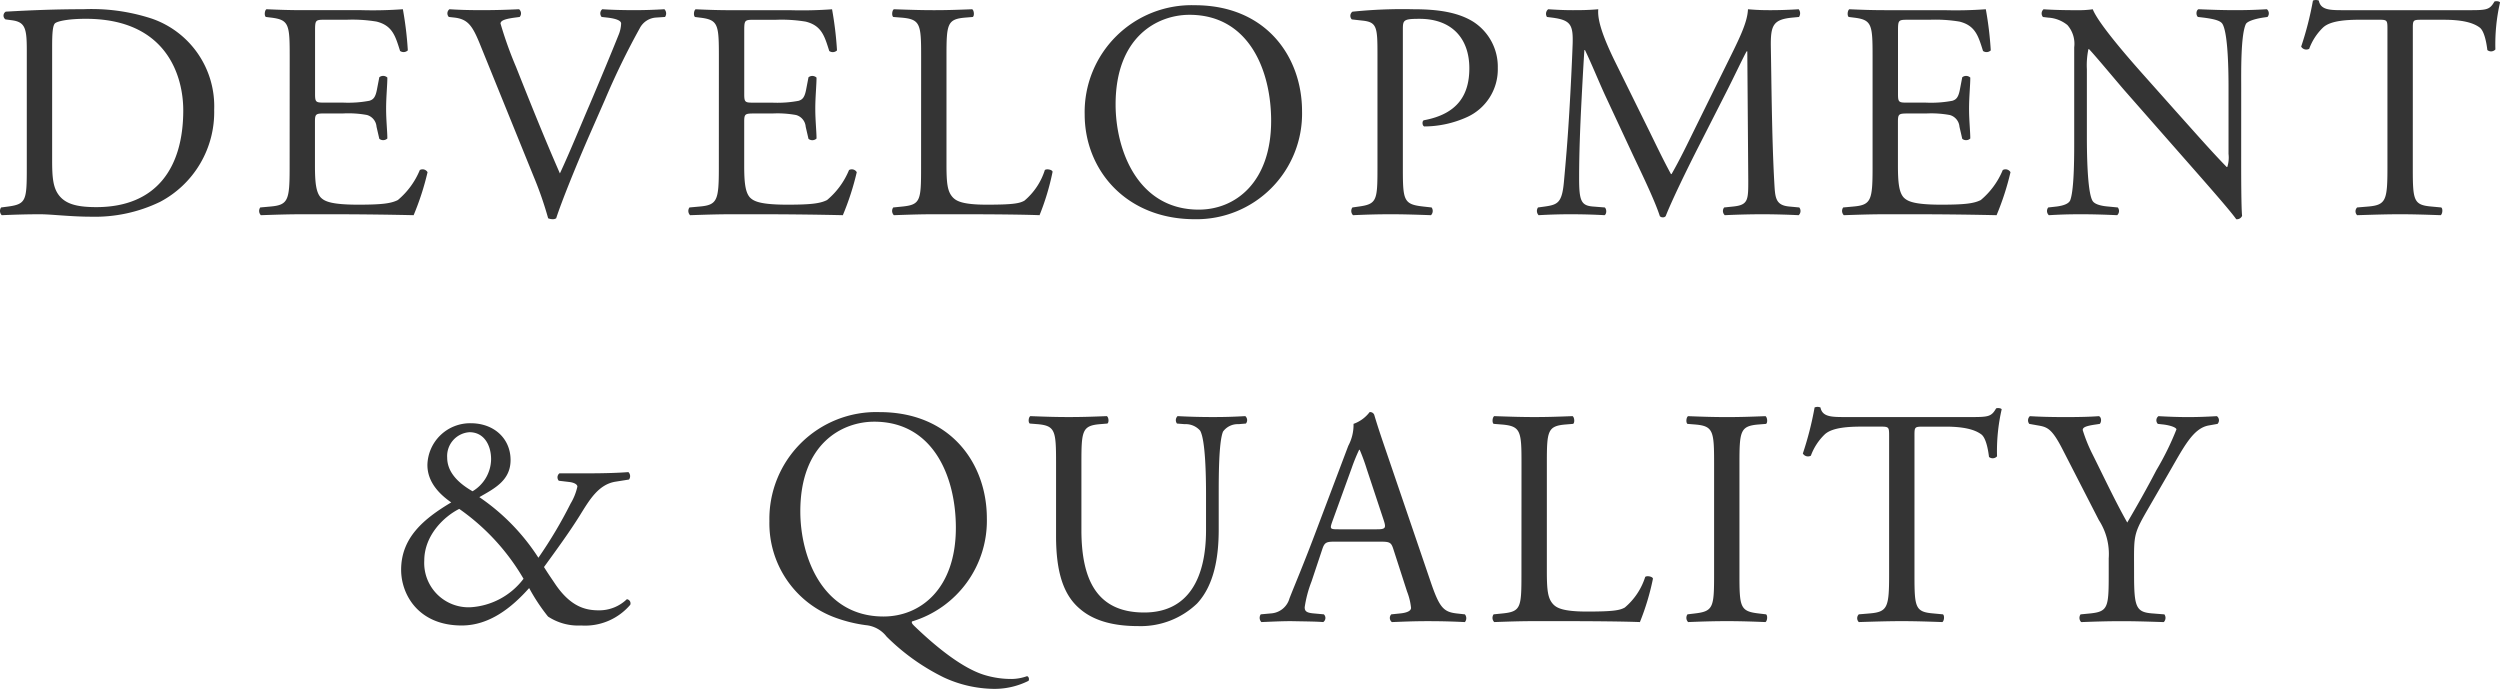 <svg xmlns="http://www.w3.org/2000/svg" width="307.216" height="84.652" viewBox="0 0 307.216 84.652"><path d="M-155.8-5.7c0,3.99-.076,4.446-2.28,4.75l-.874.114a.738.738,0,0,0,.076.95c1.786-.076,3.154-.114,4.75-.114,1.33,0,3.762.3,6.194.3a18.353,18.353,0,0,0,8.512-1.824,12.463,12.463,0,0,0,6.65-11.324,11.388,11.388,0,0,0-7.714-11.21,23.825,23.825,0,0,0-8.36-1.14c-3.23,0-6.308.114-9.538.3a.568.568,0,0,0-.038.95l.836.114c1.6.228,1.786,1.026,1.786,3.686Zm3.116-14.9c0-1.71.076-2.66.38-2.888s1.52-.532,3.762-.532c9.956,0,11.97,7.068,11.97,11.248,0,7.068-3.306,11.894-10.678,11.894-2.394,0-3.838-.38-4.674-1.558-.646-.912-.76-2.128-.76-4.142ZM-123.5-5.7c0,3.99-.19,4.56-2.356,4.75l-1.254.114a.738.738,0,0,0,.076.95C-124.792.038-123.5,0-121.866,0h3.42c3.382,0,6.764.038,10.184.114a33.114,33.114,0,0,0,1.71-5.282.7.7,0,0,0-.95-.266,9.541,9.541,0,0,1-2.7,3.686c-.836.418-1.938.57-4.864.57-3.344,0-4.142-.418-4.6-.874-.608-.646-.722-1.938-.722-3.952v-5.358c0-.988.114-1.026,1.254-1.026h2.2A12.711,12.711,0,0,1-114-12.2a1.625,1.625,0,0,1,1.178,1.444l.342,1.482a.751.751,0,0,0,.988-.038c0-.836-.152-2.28-.152-3.648,0-1.444.152-2.926.152-3.838a.751.751,0,0,0-.988-.038l-.3,1.558c-.19.95-.456,1.178-.912,1.33a14.1,14.1,0,0,1-3.23.228h-2.2c-1.14,0-1.254,0-1.254-1.064v-7.6c0-1.444,0-1.52,1.14-1.52h2.736a18.141,18.141,0,0,1,3.686.228c1.976.494,2.318,1.824,2.888,3.61a.747.747,0,0,0,.95-.076,42.7,42.7,0,0,0-.608-5.054,51.005,51.005,0,0,1-5.13.114h-7.144c-1.558,0-2.85-.038-4.484-.114-.228.114-.3.8-.076.95l.608.076c2.242.266,2.318.836,2.318,4.788Zm30.02,1.14A44.275,44.275,0,0,1-91.732.494a1.525,1.525,0,0,0,.57.114.766.766,0,0,0,.418-.114c.646-2.014,2.432-6.422,3.952-9.918L-84.74-14.1a91.7,91.7,0,0,1,4.256-8.74,2.427,2.427,0,0,1,1.976-1.33l1.14-.076a.747.747,0,0,0-.076-.95c-1.254.076-2.432.114-3.686.114-1.444,0-2.888-.038-3.952-.114a.665.665,0,0,0-.076.95l.684.076c1.33.152,1.71.456,1.71.722a4.04,4.04,0,0,1-.342,1.482c-.646,1.634-2.432,5.928-3.534,8.512-.874,2.014-2.47,5.928-3.648,8.436-1.9-4.332-3.648-8.7-5.4-13.11a47.6,47.6,0,0,1-1.9-5.32c.038-.3.342-.532,1.786-.722l.57-.076a.665.665,0,0,0-.076-.95c-1.6.076-2.926.114-4.6.114-1.634,0-2.85-.038-3.952-.114a.637.637,0,0,0-.076.95l.684.076c1.634.19,2.2.988,3.078,3.116ZM-70.756-5.7c0,3.99-.19,4.56-2.356,4.75l-1.254.114a.738.738,0,0,0,.076.95C-72.048.038-70.756,0-69.122,0h3.42c3.382,0,6.764.038,10.184.114a33.114,33.114,0,0,0,1.71-5.282.7.7,0,0,0-.95-.266,9.541,9.541,0,0,1-2.7,3.686c-.836.418-1.938.57-4.864.57-3.344,0-4.142-.418-4.6-.874C-67.526-2.7-67.64-3.99-67.64-6v-5.358c0-.988.114-1.026,1.254-1.026h2.2a12.711,12.711,0,0,1,2.926.19,1.625,1.625,0,0,1,1.178,1.444l.342,1.482a.751.751,0,0,0,.988-.038c0-.836-.152-2.28-.152-3.648,0-1.444.152-2.926.152-3.838a.751.751,0,0,0-.988-.038l-.3,1.558c-.19.95-.456,1.178-.912,1.33a14.1,14.1,0,0,1-3.23.228h-2.2c-1.14,0-1.254,0-1.254-1.064v-7.6c0-1.444,0-1.52,1.14-1.52h2.736a18.141,18.141,0,0,1,3.686.228c1.976.494,2.318,1.824,2.888,3.61a.747.747,0,0,0,.95-.076,42.7,42.7,0,0,0-.608-5.054,51.005,51.005,0,0,1-5.13.114h-7.144c-1.558,0-2.85-.038-4.484-.114-.228.114-.3.8-.076.95l.608.076c2.242.266,2.318.836,2.318,4.788Zm24.852,0c0,3.99-.076,4.522-2.28,4.75l-1.14.114a.738.738,0,0,0,.076.95C-47.12.038-45.9,0-44.308,0h3.5c3.914,0,7.524.038,9.462.114a30.471,30.471,0,0,0,1.6-5.32c0-.266-.722-.418-.95-.228a8.11,8.11,0,0,1-2.508,3.762c-.608.342-1.406.494-4.636.494-3,0-3.724-.456-4.142-.874-.684-.722-.8-1.71-.8-4.1V-19.38c0-3.99.076-4.6,2.318-4.788l.912-.076c.228-.152.152-.836-.076-.95-1.9.076-3.192.114-4.674.114-1.52,0-2.812-.038-4.94-.114-.228.114-.3.8-.076.95l.95.076c2.394.19,2.47.8,2.47,4.788ZM-12.274.608A12.974,12.974,0,0,0,.912-12.654c0-6.688-4.408-13.034-13.186-13.034A13.135,13.135,0,0,0-25.8-12.274C-25.8-5.434-20.71.608-12.274.608ZM-11.78-.57C-19.266-.57-22-7.866-22-13.49c0-8.322,5.13-11.02,9.082-11.02,7.258,0,10.032,6.764,10.032,13.034C-2.888-3.99-7.22-.57-11.78-.57ZM13.3-22.648c0-1.216.038-1.368,2.052-1.368,3.952,0,6.118,2.394,6.118,6.08,0,3.306-1.482,5.624-5.586,6.384-.228.076-.228.646.038.76a12.828,12.828,0,0,0,5.244-1.14,6.44,6.44,0,0,0,3.8-6.042,6.565,6.565,0,0,0-3.04-5.7c-1.786-1.1-4.142-1.52-7.3-1.52a59.912,59.912,0,0,0-7.524.3.635.635,0,0,0-.076.95l1.368.152c1.71.19,1.786.836,1.786,4.066V-5.7c0,3.99-.076,4.446-2.28,4.75l-.8.114a.738.738,0,0,0,.076.95C8.854.038,10.222,0,11.818,0c1.52,0,2.774.038,4.94.114a.743.743,0,0,0,.076-.95L15.808-.95C13.376-1.216,13.3-1.71,13.3-5.7Zm25.992,3.724c-1.178-2.432-2.128-4.788-1.976-6.27-1.254.114-2.28.114-3.154.114-.95,0-1.862-.038-3-.114a.711.711,0,0,0-.152.95l.608.076c2.318.3,2.622.874,2.546,3.268-.076,2.09-.228,5.32-.418,8.474-.228,3.762-.418,5.852-.646,8.36-.228,2.66-.76,2.888-2.356,3.116l-.836.114a.751.751,0,0,0,.076.95C31.274.038,32.642,0,33.858,0c1.444,0,2.926.038,4.218.114.266-.114.3-.722.038-.95L36.67-.95c-1.482-.114-1.71-.722-1.71-3.534,0-3.23.152-6.612.266-8.93.114-2.2.228-4.408.38-6.764h.076c.836,1.748,1.634,3.724,2.432,5.472l3.42,7.334c.874,1.862,2.7,5.586,3.344,7.6A.464.464,0,0,0,45.22.38.441.441,0,0,0,45.6.228c.684-1.748,2.394-5.32,4.1-8.664l3.382-6.65c.76-1.482,2.2-4.522,2.47-4.94h.076L55.746-4.18c0,2.432,0,3.04-1.862,3.23l-1.1.114a.7.7,0,0,0,.076.95C54.416.038,56.126,0,57.456,0c1.368,0,2.926.038,4.484.114a.7.7,0,0,0,.076-.95L60.8-.95c-1.786-.152-1.748-1.178-1.862-3.078-.3-5.472-.342-12.5-.418-16.53-.038-2.66.266-3.382,2.66-3.61l.8-.076a.8.8,0,0,0-.038-.95c-1.178.076-2.432.114-3.382.114-.76,0-1.558,0-2.85-.114-.076,1.748-1.178,3.838-2.888,7.3L49.248-10.64c-.95,1.938-1.9,3.914-2.926,5.7h-.076c-.912-1.672-1.748-3.42-2.622-5.206ZM71.022-5.7c0,3.99-.19,4.56-2.356,4.75l-1.254.114a.738.738,0,0,0,.076.95C69.73.038,71.022,0,72.656,0h3.42C79.458,0,82.84.038,86.26.114a33.114,33.114,0,0,0,1.71-5.282.7.7,0,0,0-.95-.266,9.541,9.541,0,0,1-2.7,3.686c-.836.418-1.938.57-4.864.57-3.344,0-4.142-.418-4.6-.874C74.252-2.7,74.138-3.99,74.138-6v-5.358c0-.988.114-1.026,1.254-1.026h2.2a12.711,12.711,0,0,1,2.926.19A1.625,1.625,0,0,1,81.7-10.754l.342,1.482a.751.751,0,0,0,.988-.038c0-.836-.152-2.28-.152-3.648,0-1.444.152-2.926.152-3.838a.751.751,0,0,0-.988-.038l-.3,1.558c-.19.95-.456,1.178-.912,1.33a14.1,14.1,0,0,1-3.23.228h-2.2c-1.14,0-1.254,0-1.254-1.064v-7.6c0-1.444,0-1.52,1.14-1.52h2.736a18.141,18.141,0,0,1,3.686.228c1.976.494,2.318,1.824,2.888,3.61a.747.747,0,0,0,.95-.076,42.7,42.7,0,0,0-.608-5.054,51.005,51.005,0,0,1-5.13.114H72.656c-1.558,0-2.85-.038-4.484-.114-.228.114-.3.8-.076.95l.608.076c2.242.266,2.318.836,2.318,4.788Zm45.3-9.842c0-1.748-.076-6.46.57-7.828.152-.3.912-.608,2.128-.8l.532-.076a.668.668,0,0,0-.076-.95c-1.292.076-2.28.114-3.914.114-1.444,0-2.736-.038-4.484-.114-.3.114-.342.722-.076.95l.646.076c1.52.19,2.128.418,2.356.76.722,1.14.76,6.08.76,7.866V-7.41a3.833,3.833,0,0,1-.152,1.6h-.076c-1.786-1.824-3.648-3.952-6.27-6.878l-3.686-4.142c-1.254-1.406-5.738-6.422-6.5-8.36a12.274,12.274,0,0,1-1.748.114c-.684,0-2.7,0-4.294-.114a.665.665,0,0,0-.076.95l.646.076a4.122,4.122,0,0,1,2.356.912A3.485,3.485,0,0,1,95.8-20.52V-9.538c0,1.824.038,6.46-.494,7.828-.19.418-.8.646-1.672.76l-1.026.114a.7.7,0,0,0,.076.95C94.012.038,95.038,0,96.634,0c1.406,0,2.736.038,4.446.114a.7.7,0,0,0,.076-.95L99.978-.95c-.95-.076-1.71-.3-1.938-.722-.646-1.14-.684-6.08-.684-7.866v-8.284a9.656,9.656,0,0,1,.19-2.47h.076c.8.836,3.382,3.952,4.408,5.13L110.846-5.13c3.306,3.762,4.408,5.092,4.864,5.738a.685.685,0,0,0,.722-.418c-.114-.988-.114-5.51-.114-6.65Zm21.09-7.068c0-1.254-.038-1.292,1.1-1.292h2.7c2.09,0,3.534.3,4.408.95.57.418.836,1.824.95,2.774a.714.714,0,0,0,.988-.076,23,23,0,0,1,.57-5.776c-.076-.152-.494-.19-.684-.114-.57.988-.912,1.064-2.964,1.064h-15.39c-1.748,0-3,.038-3.23-1.178a.95.95,0,0,0-.722,0A40.018,40.018,0,0,1,123.69-20.6a.734.734,0,0,0,.988.266,6.939,6.939,0,0,1,1.71-2.622c.95-.874,3.04-.95,4.674-.95h2.09c1.14,0,1.14.038,1.14,1.216V-5.7c0,3.99-.19,4.56-2.356,4.75l-1.368.114a.664.664,0,0,0,0,.95C133,.038,134.33,0,135.85,0s2.812.038,4.978.114c.228-.114.3-.8.076-.95L139.688-.95c-2.2-.19-2.28-.76-2.28-4.75ZM-90.345,31.836a.623.623,0,0,0-.076.912l1.292.152c.608.076.988.3.988.57a6.926,6.926,0,0,1-.836,2.09,54.852,54.852,0,0,1-3.952,6.65,25.988,25.988,0,0,0-7.258-7.448c1.862-1.064,3.838-2.052,3.838-4.56,0-2.622-2.014-4.522-4.9-4.522a5.245,5.245,0,0,0-5.32,5.13c0,2.166,1.558,3.648,2.926,4.6-3.382,2.014-6.156,4.332-6.156,8.284,0,3,2.09,6.84,7.448,6.84,3.382,0,6.118-2.166,8.284-4.6a23.251,23.251,0,0,0,2.318,3.5,6.748,6.748,0,0,0,4.066,1.1,7.293,7.293,0,0,0,6.042-2.546.512.512,0,0,0-.418-.684,4.892,4.892,0,0,1-3.42,1.368c-1.558,0-3.5-.342-5.51-3.42-.38-.57-.608-.874-1.254-1.9,1.6-2.2,3.154-4.332,4.408-6.346,1.178-1.9,2.28-3.8,4.37-4.142l1.672-.266a.7.7,0,0,0-.076-.912c-1.026.076-2.508.152-5.358.152Zm-12.312,4.37a27.147,27.147,0,0,1,7.9,8.588,8.842,8.842,0,0,1-6.536,3.5,5.446,5.446,0,0,1-5.662-5.738C-106.951,39.474-104.557,37.156-102.657,36.206Zm1.254-9.424c1.824,0,2.66,1.634,2.66,3.306a4.649,4.649,0,0,1-2.28,3.952c-2.052-1.178-3.116-2.546-3.116-4.142A2.937,2.937,0,0,1-101.4,26.782Zm50.388-2.47A13.135,13.135,0,0,0-64.543,37.726a12.329,12.329,0,0,0,8.132,11.856,17.493,17.493,0,0,0,3.724.912A3.636,3.636,0,0,1-50.141,51.9a26.458,26.458,0,0,0,7.03,5.016,14.993,14.993,0,0,0,6.156,1.406,9.324,9.324,0,0,0,4.256-.988c.114-.19.038-.532-.19-.57a5.857,5.857,0,0,1-1.824.342,11.347,11.347,0,0,1-3.534-.532c-3.04-.988-6.536-4.1-8.474-5.966-.228-.228-.38-.38-.3-.57a12.927,12.927,0,0,0,9.2-12.692C-37.829,30.658-42.237,24.312-51.015,24.312Zm.494,25.118c-7.486,0-10.222-7.3-10.222-12.92,0-8.322,5.13-11.02,9.082-11.02,7.258,0,10.032,6.764,10.032,13.034C-41.629,46.01-45.961,49.43-50.521,49.43Zm39.634-10.6c0,5.776-2.09,10.108-7.6,10.108-5.814,0-7.714-4.028-7.714-10.146V30.582c0-3.952.076-4.6,2.28-4.788l.912-.076c.228-.152.152-.8-.076-.912-1.862.076-3.116.114-4.674.114-1.52,0-2.812-.038-4.712-.114-.228.114-.3.76-.076.912l.95.076c2.2.19,2.28.836,2.28,4.788V39.55c0,4.522.95,7.3,2.964,8.968,1.862,1.6,4.484,2.09,7.106,2.09a10.008,10.008,0,0,0,7.258-2.774c2.128-2.28,2.66-5.776,2.66-9.082V34.458c0-2.128,0-6.5.532-7.752a2.224,2.224,0,0,1,1.9-.912l.912-.076a.656.656,0,0,0-.076-.912c-1.368.076-2.394.114-3.99.114-1.482,0-2.888-.038-4.332-.114a.687.687,0,0,0-.076.912l.95.076a2.352,2.352,0,0,1,1.9.8c.646,1.14.722,5.51.722,7.866Zm24.7,7.524a7.787,7.787,0,0,1,.494,2.014c0,.38-.532.608-1.33.684l-1.1.114a.637.637,0,0,0,.076.95c1.1-.038,2.546-.114,4.37-.114,1.71,0,3.04.038,4.6.114a.745.745,0,0,0,0-.95l-1.026-.114c-1.634-.19-2.128-.76-3.23-4.028L11.457,29.746c-.57-1.672-1.178-3.42-1.672-5.092a.538.538,0,0,0-.57-.342,4.261,4.261,0,0,1-1.976,1.444,5.451,5.451,0,0,1-.646,2.7L2.717,38.714C1.121,42.97.057,45.44-.627,47.188a2.526,2.526,0,0,1-2.28,1.862l-1.254.114a.747.747,0,0,0,.076.95C-3.059,50.076-1.691,50-.437,50c1.786.038,2.964.038,3.952.114a.611.611,0,0,0,.076-.95L2.337,49.05c-.912-.076-1.1-.3-1.1-.76a14.527,14.527,0,0,1,.836-3.154l1.33-3.99c.266-.8.494-.912,1.444-.912h5.738c1.14,0,1.292.114,1.558.95ZM7.011,31.19a23.161,23.161,0,0,1,.912-2.242H8a25.034,25.034,0,0,1,.874,2.394l2.052,6.194c.342,1.026.266,1.178-.836,1.178H5.415c-1.064,0-1.1-.038-.8-.912ZM27.873,44.3c0,3.99-.076,4.522-2.28,4.75l-1.14.114a.738.738,0,0,0,.076.95c2.128-.076,3.344-.114,4.94-.114h3.5c3.914,0,7.524.038,9.462.114a30.471,30.471,0,0,0,1.6-5.32c0-.266-.722-.418-.95-.228a8.11,8.11,0,0,1-2.508,3.762c-.608.342-1.406.494-4.636.494-3,0-3.724-.456-4.142-.874-.684-.722-.8-1.71-.8-4.1V30.62c0-3.99.076-4.6,2.318-4.788l.912-.076c.228-.152.152-.836-.076-.95-1.9.076-3.192.114-4.674.114-1.52,0-2.812-.038-4.94-.114-.228.114-.3.8-.076.95l.95.076c2.394.19,2.47.8,2.47,4.788Zm23.674-.076c0,4.028-.076,4.56-2.318,4.826l-.95.114a.738.738,0,0,0,.076.95c1.9-.076,3.192-.114,4.788-.114,1.52,0,2.812.038,4.712.114.228-.114.3-.8.076-.95l-.95-.114c-2.242-.266-2.318-.8-2.318-4.826V30.7c0-4.028.076-4.674,2.318-4.864l.95-.076c.228-.152.152-.836-.076-.95-1.9.076-3.192.114-4.712.114-1.6,0-2.888-.038-4.788-.114-.228.114-.3.8-.076.95l.95.076c2.242.19,2.318.836,2.318,4.864ZM76.171,27.39c0-1.254-.038-1.292,1.1-1.292h2.7c2.09,0,3.534.3,4.408.95.57.418.836,1.824.95,2.774a.714.714,0,0,0,.988-.076,23,23,0,0,1,.57-5.776c-.076-.152-.494-.19-.684-.114-.57.988-.912,1.064-2.964,1.064H67.849c-1.748,0-3,.038-3.23-1.178a.95.95,0,0,0-.722,0A40.018,40.018,0,0,1,62.453,29.4a.735.735,0,0,0,.988.266,6.939,6.939,0,0,1,1.71-2.622c.95-.874,3.04-.95,4.674-.95h2.09c1.14,0,1.14.038,1.14,1.216V44.3c0,3.99-.19,4.56-2.356,4.75l-1.368.114a.664.664,0,0,0,0,.95c2.432-.076,3.762-.114,5.282-.114s2.812.038,4.978.114c.228-.114.3-.8.076-.95l-1.216-.114c-2.2-.19-2.28-.76-2.28-4.75Zm26.98,14.858c0-2.926.114-3.268,1.786-6.156l2.394-4.142c1.9-3.268,3.04-5.662,5.016-6l1.064-.19a.637.637,0,0,0-.076-.95c-1.292.076-2.356.114-3.534.114s-2.28-.038-3.648-.114a.632.632,0,0,0-.076.95l.684.076c.912.114,1.6.38,1.6.608a34.646,34.646,0,0,1-2.47,5.016c-1.14,2.2-2.394,4.408-3.572,6.422-1.482-2.622-2.888-5.624-4.294-8.436a18.844,18.844,0,0,1-1.178-2.926c0-.3.266-.494,1.6-.684l.494-.076c.228-.228.228-.836-.114-.95-.95.076-2.318.114-4.066.114-1.824,0-3.192-.038-4.408-.114a.7.7,0,0,0-.076.95l1.064.19c1.14.19,1.71.38,3,2.888l4.484,8.74a7.646,7.646,0,0,1,1.216,4.712v1.938c0,4.066-.076,4.6-2.28,4.826l-1.178.114a.738.738,0,0,0,.076.95c2.014-.076,3.382-.114,4.978-.114,1.52,0,2.812.038,5.168.114a.738.738,0,0,0,.076-.95l-1.444-.114c-2.052-.152-2.28-.76-2.28-4.826Z" transform="translate(159.092 26.33)" fill="#343434"/></svg>